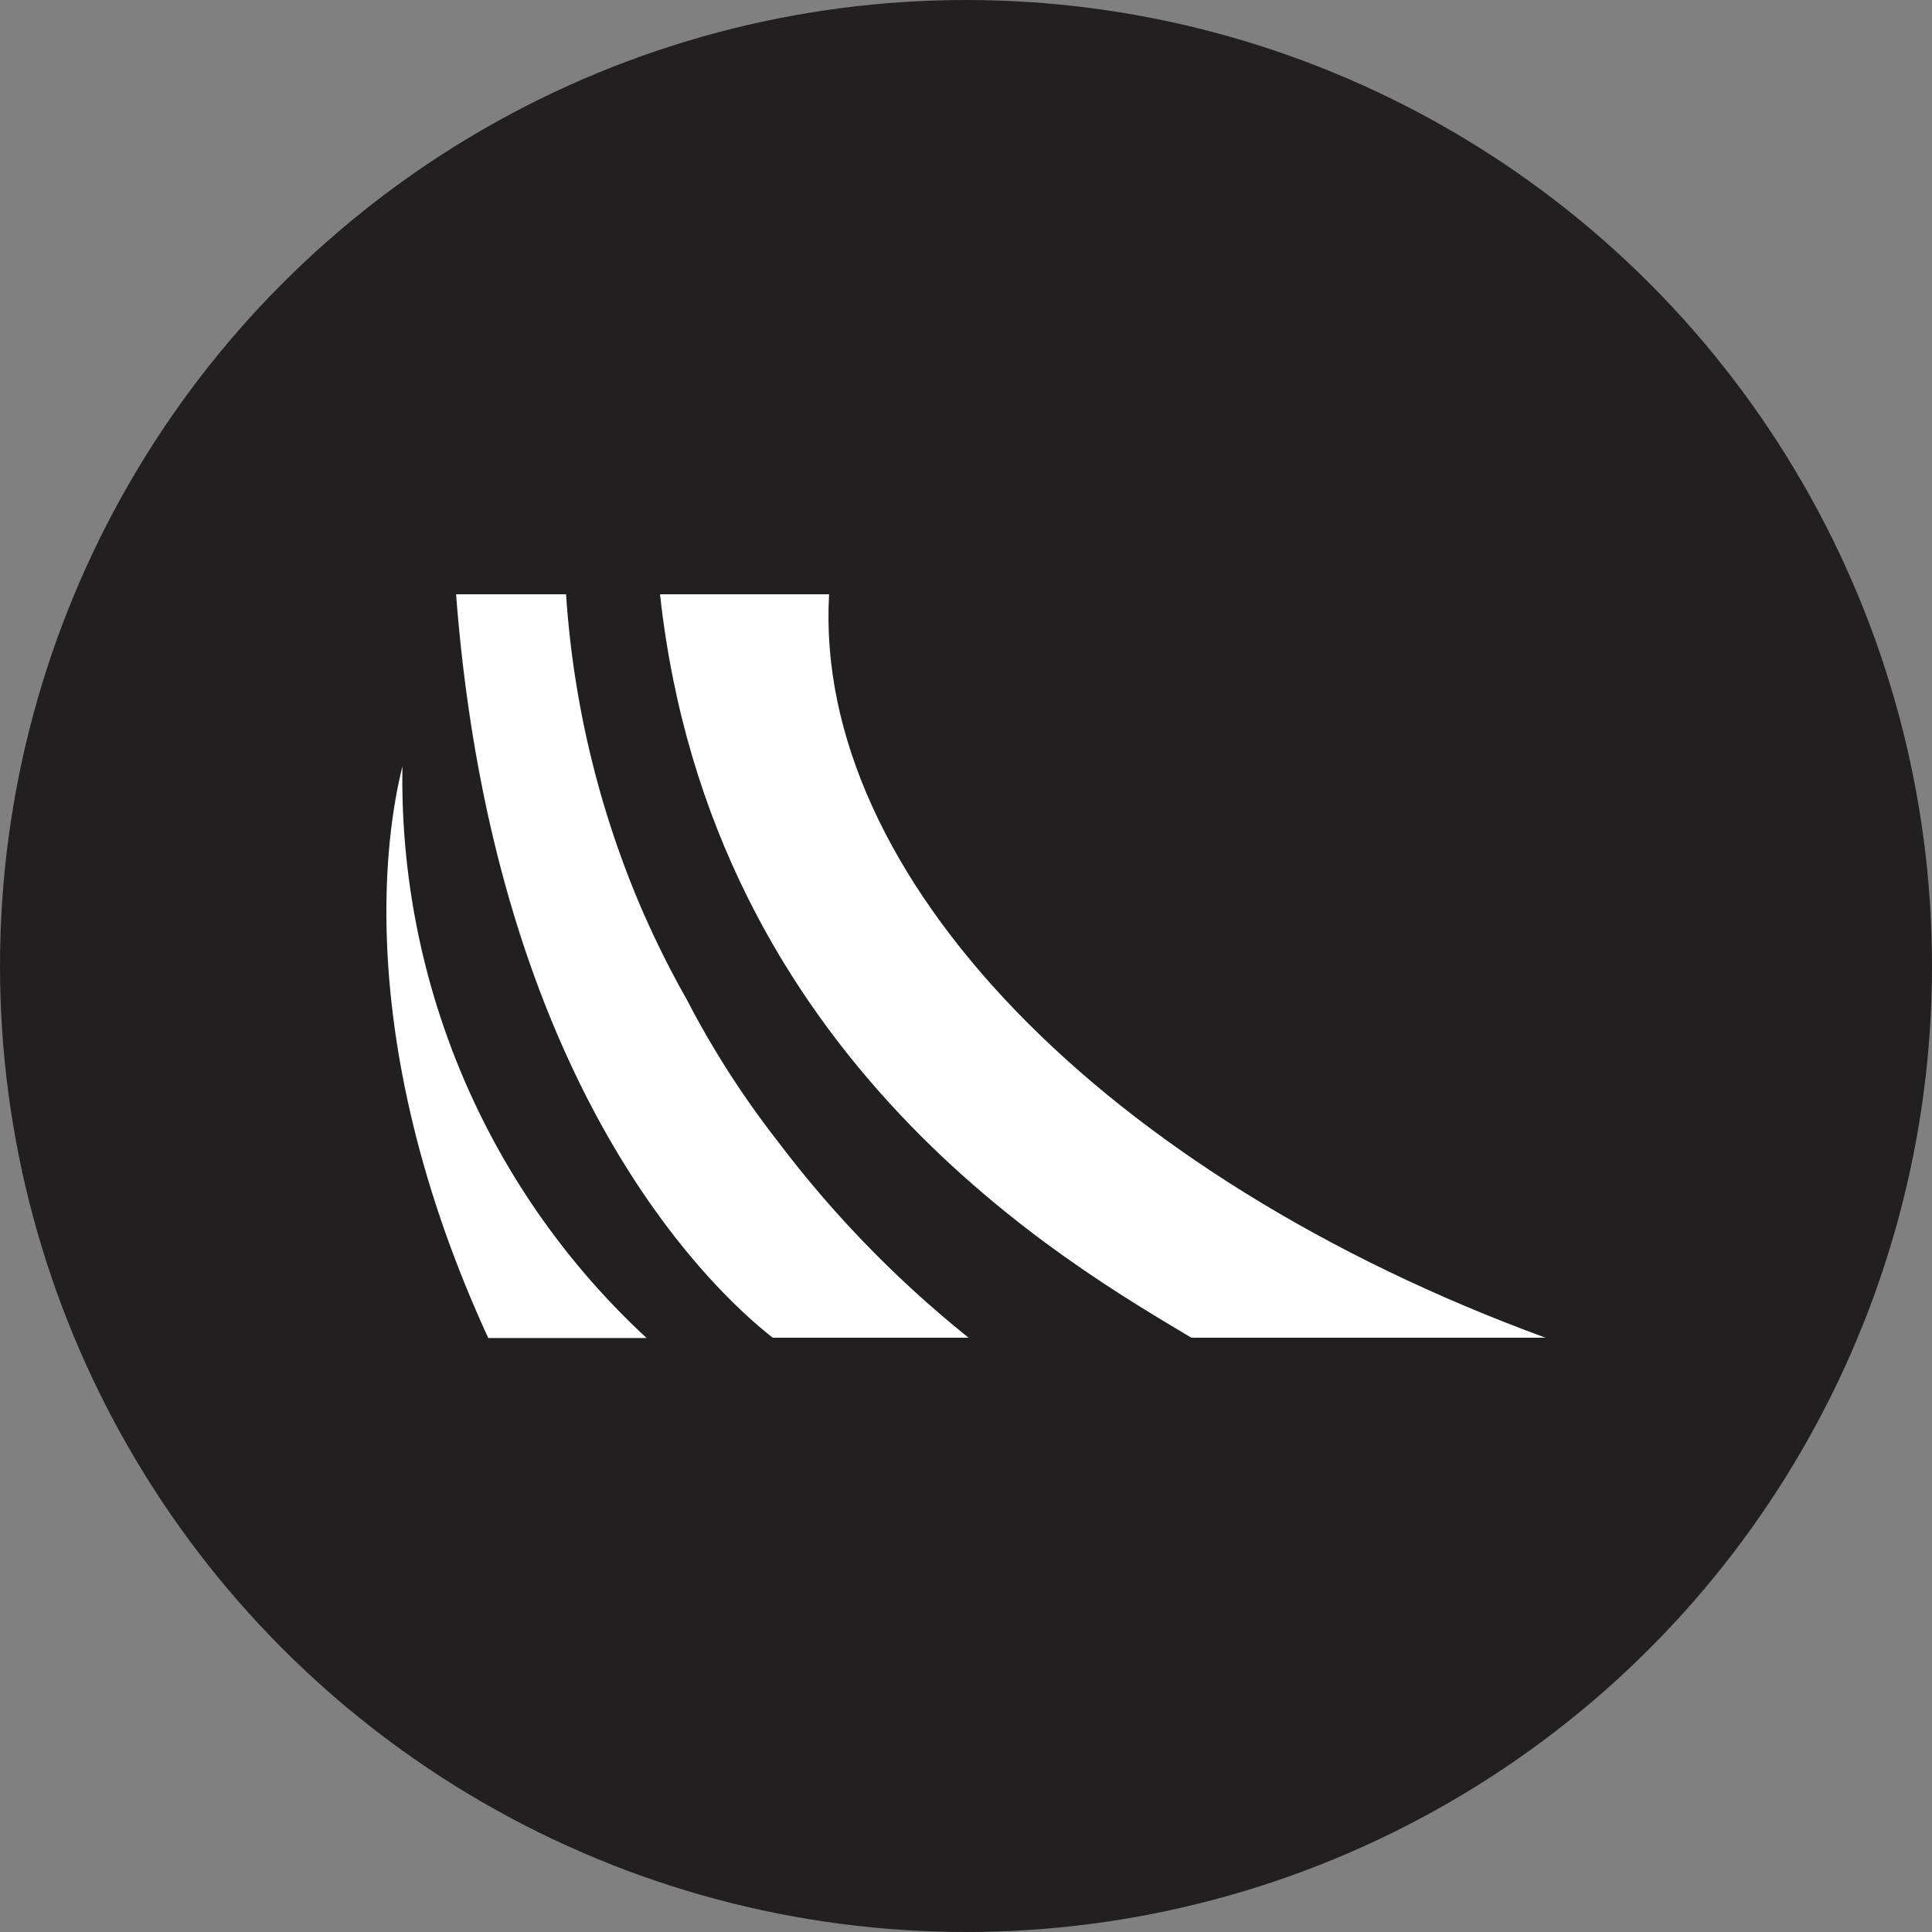 <?xml version='1.0' encoding='utf-8'?>
<svg xmlns="http://www.w3.org/2000/svg" id="Layer_1" data-name="Layer 1" viewBox="0 0 300 300" width="300" height="300"><rect x="0" y="0" width="300" height="300" fill="#808080" stroke="none"/><defs><clipPath id="bz_circular_clip"><circle cx="150.0" cy="150.0" r="150.0" /></clipPath></defs><g clip-path="url(#bz_circular_clip)"><rect x="-1.5" y="-1.5" width="303" height="303" fill="#221f20" /><path id="Path_18" data-name="Path 18" d="M128.75,92.28H102.49c7.91,72.52,63.76,104.19,82.5,115.44h55c-68.33-25-113.75-71.68-111.25-115.44" fill="#fff" /><path id="Path_19" data-name="Path 19" d="M120.83,177.3a141.27,141.27,0,0,1-14.18-22.08A149.89,149.89,0,0,1,99.57,141,148.64,148.64,0,0,1,87.9,92.28H70.82c5.84,76.26,39.59,107.94,49.18,115.44h30.41a171.07,171.07,0,0,1-29.58-30.42" fill="#fff" /><path id="Path_20" data-name="Path 20" d="M62.49,119c-3.75,15-5.84,47.1,13.33,88.77h24.59A118.18,118.18,0,0,1,62.49,119" fill="#fff" /></g></svg>